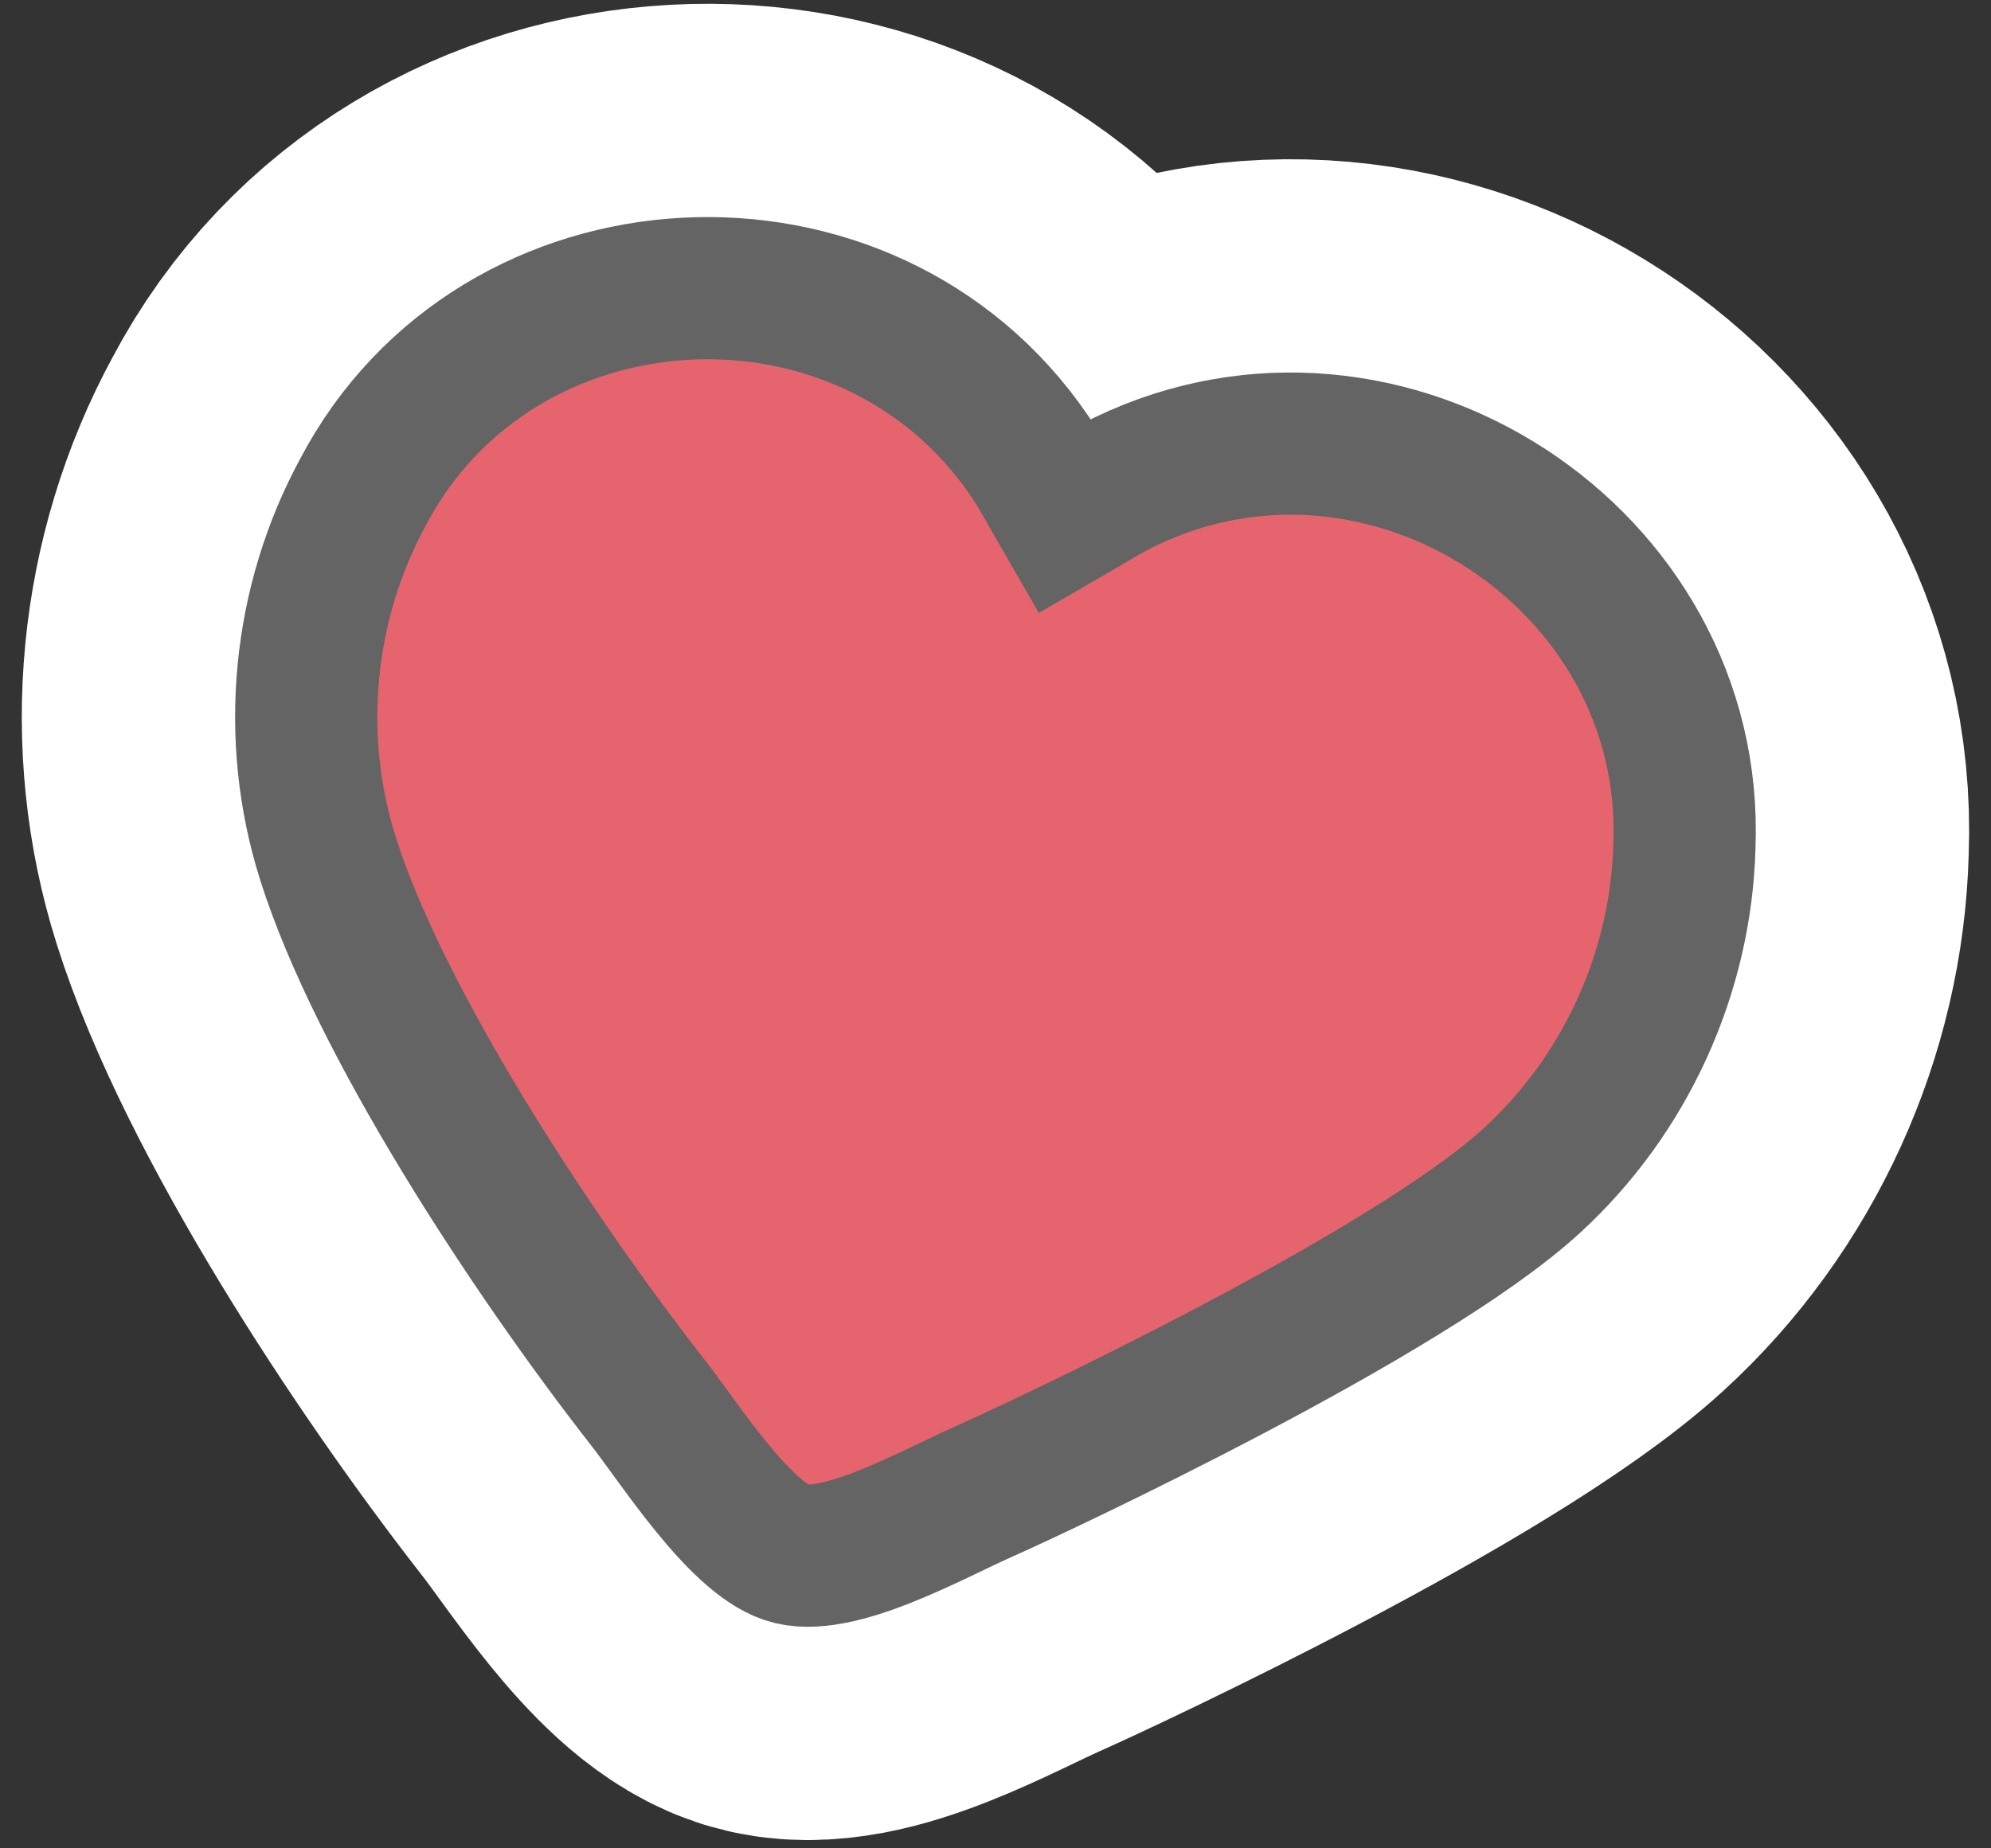 <?xml version="1.0" encoding="UTF-8"?> <svg xmlns="http://www.w3.org/2000/svg" width="70" height="65" viewBox="0 0 70 65" fill="none"><rect x="0" y="0" width="70" height="65" fill="#333333" stroke="none"/> <path d="M34.582 52.455C36.428 51.637 49.445 45.56 53.85 41.523C57.145 38.509 59.107 34.206 59.221 29.747C59.621 19.627 48.725 12.529 39.574 16.93C39.06 17.175 38.568 17.468 38.063 17.769C37.857 17.891 37.649 18.015 37.436 18.138C37.313 17.925 37.195 17.714 37.078 17.505C36.791 16.992 36.511 16.492 36.189 16.023C30.464 7.636 17.479 8.335 12.766 17.299C10.634 21.218 10.182 25.925 11.528 30.183C13.325 35.882 18.634 44.016 22.749 49.285C23.896 50.753 25.957 54.017 27.666 54.6C29.375 55.182 32.736 53.274 34.582 52.455Z" fill="#E5646E" stroke="white" stroke-width="20"></path> <path d="M34.582 52.455C36.428 51.637 49.445 45.56 53.85 41.523C57.145 38.509 59.107 34.206 59.221 29.747C59.621 19.627 48.725 12.529 39.574 16.93C39.06 17.175 38.568 17.468 38.063 17.769C37.857 17.891 37.649 18.015 37.436 18.138C37.313 17.925 37.195 17.714 37.078 17.505C36.791 16.992 36.511 16.492 36.189 16.023C30.464 7.636 17.479 8.335 12.766 17.299C10.634 21.218 10.182 25.925 11.528 30.183C13.325 35.882 18.634 44.016 22.749 49.285C23.896 50.753 25.957 54.017 27.666 54.6C29.375 55.182 32.736 53.274 34.582 52.455Z" fill="#E5646E" stroke="#646464" stroke-width="5"></path> </svg> 